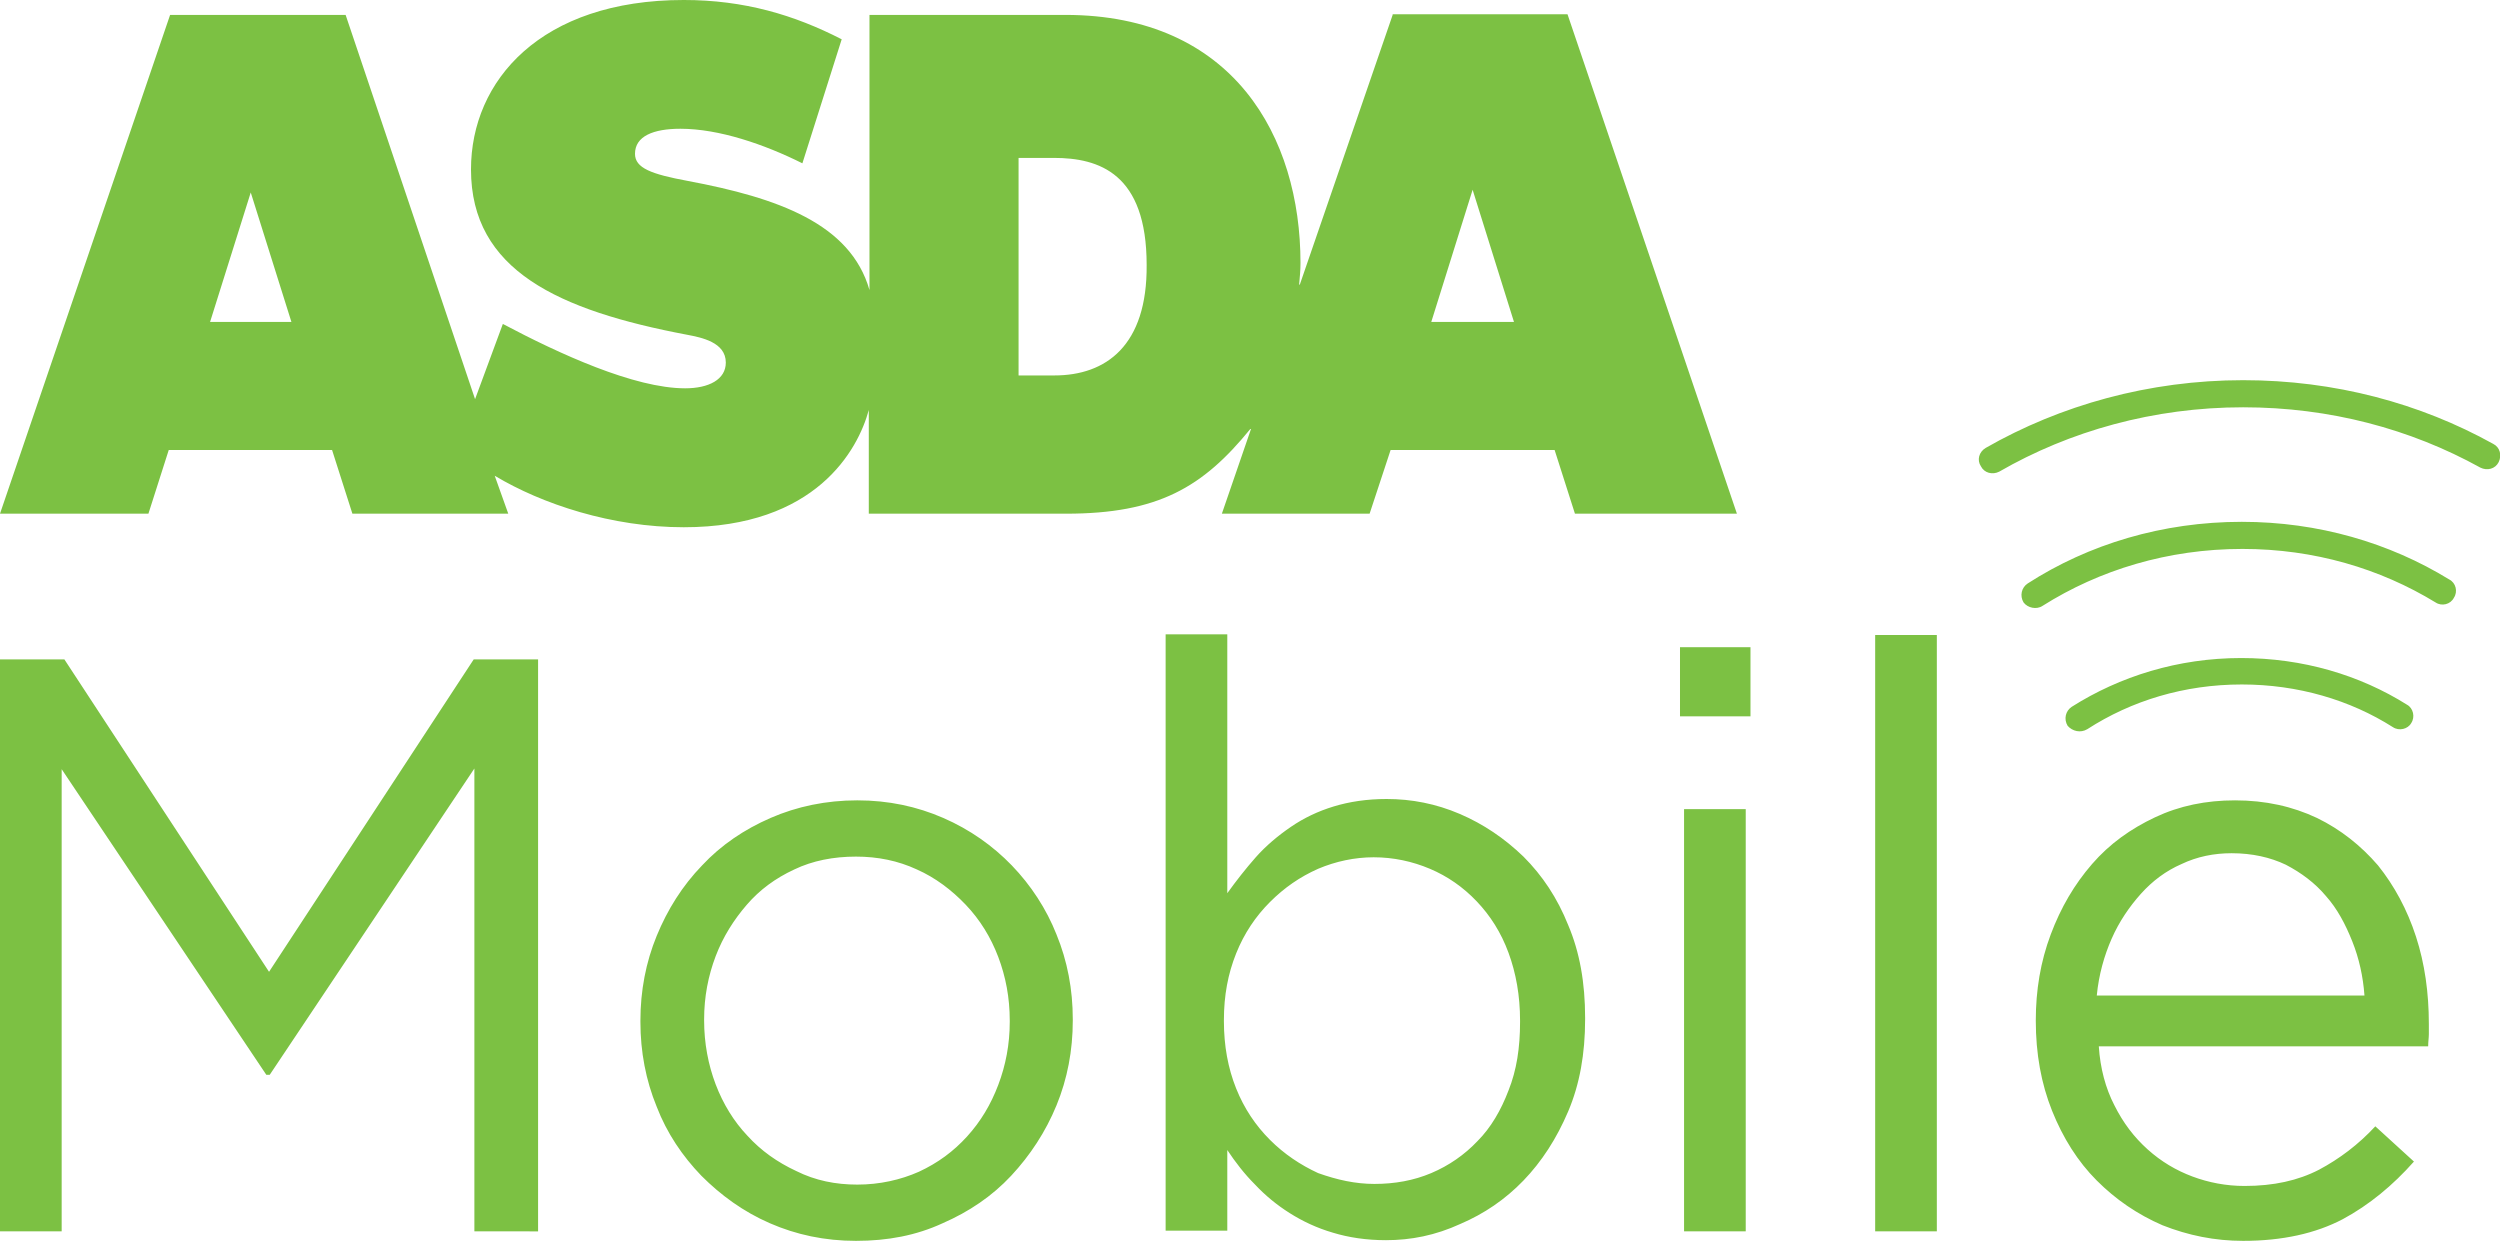 <svg xmlns="http://www.w3.org/2000/svg" viewBox="0 0 368.9 183.1"><path fill="#7CC143" d="M205.5 2.2L191.8 42h-.1c.1-1.1.2-2.1.2-3.2 0-18.6-9.9-36.6-34.7-36.6h-28.9v40.6c-2.8-9.8-13.5-13.6-26.8-16.1-5.4-1-7.8-1.9-7.8-4 0-2.6 2.7-3.7 6.7-3.7 5.7 0 12.4 2.3 18 5.1l5.8-18.3c-7-3.6-14.4-5.8-23.3-5.8-21.1 0-31.4 11.9-31.4 25 0 14.9 12.9 20.8 31.9 24.4 2.1.4 5.7 1.1 5.7 4.1 0 2.5-2.5 3.8-6 3.8-7.5 0-18.6-5.1-26.9-9.5l-4.1 11.1L51 2.2H25.1L0 75.8h21.9l3-9.4H49l3 9.4h23l-2-5.6c7 4.2 17.3 7.6 27.9 7.6 19.5 0 25.7-11.4 27.3-17.3v15.3h29.1c13.6 0 20.2-3.9 27.2-12.5h.1l-4.3 12.5h21.8l3.1-9.4h24.2l3 9.4h23.9l-25-73.7h-25.8M31 47.5l6-19.1 6 19.1H31zm124.6 7.9h-5.3V23.3h5.2c6.7 0 13.7 2.3 13.7 15.8.1 11.9-6 16.3-13.6 16.3zm55.6-7.9l6.1-19.5 6.1 19.5h-12.2zM0 97.3h9.5l30.2 46.1 30.2-46.1h9.5v84.4H70v-68.3l-30.2 45.2h-.5L9.1 113.5v68.2H0V97.3M126.3 183.1c-4.6 0-8.8-.9-12.7-2.6-3.9-1.7-7.2-4.1-10.1-7-2.8-2.9-5.1-6.3-6.6-10.2-1.6-3.9-2.4-8.1-2.4-12.5v-.2c0-4.4.8-8.6 2.4-12.5 1.6-3.9 3.8-7.4 6.7-10.4 2.8-3 6.2-5.3 10.1-7 3.9-1.7 8.2-2.6 12.8-2.6 4.6 0 8.8.9 12.7 2.6 3.9 1.7 7.3 4.1 10.1 7 2.8 2.9 5.1 6.4 6.6 10.2 1.6 3.9 2.4 8.1 2.4 12.5v.2c0 4.4-.8 8.6-2.4 12.5-1.6 3.9-3.9 7.4-6.7 10.4-2.8 3-6.2 5.3-10.1 7-3.9 1.8-8.1 2.6-12.8 2.6m.2-8.3c3.3 0 6.4-.7 9.1-1.9 2.8-1.3 5.1-3 7.1-5.2s3.5-4.7 4.6-7.6c1.1-2.9 1.7-6 1.7-9.3v-.2c0-3.4-.6-6.5-1.7-9.4-1.1-2.9-2.7-5.5-4.8-7.7-2.1-2.2-4.5-4-7.2-5.2-2.8-1.3-5.8-1.9-9-1.9-3.3 0-6.4.6-9.1 1.9-2.8 1.3-5.1 3-7 5.2-1.9 2.2-3.5 4.7-4.6 7.6-1.1 2.9-1.7 6-1.7 9.3v.2c0 3.3.6 6.5 1.7 9.4 1.1 2.9 2.7 5.5 4.7 7.6 2 2.2 4.4 3.9 7.2 5.2 2.8 1.4 5.8 2 9 2zM204.5 183c-2.9 0-5.5-.4-7.8-1.1-2.4-.7-4.5-1.7-6.4-2.9-1.9-1.2-3.6-2.6-5.1-4.2-1.6-1.6-2.9-3.3-4.1-5.1v11.9H172v-88h9.1v38.2c1.3-1.8 2.7-3.6 4.2-5.3 1.5-1.7 3.3-3.2 5.2-4.5 1.9-1.3 4-2.3 6.3-3 2.3-.7 4.9-1.1 7.8-1.1 3.7 0 7.3.7 10.8 2.2 3.5 1.5 6.6 3.6 9.4 6.3 2.8 2.8 5 6.1 6.6 10.1 1.7 4 2.5 8.5 2.5 13.7v.2c0 5.1-.8 9.6-2.5 13.6s-3.9 7.4-6.6 10.2c-2.7 2.8-5.8 4.9-9.3 6.4-3.7 1.7-7.3 2.4-11 2.4m-1.7-8.3c3 0 5.8-.5 8.4-1.6 2.6-1.1 4.9-2.7 6.8-4.7 2-2 3.5-4.6 4.6-7.5 1.2-3 1.7-6.3 1.7-10.1v-.2c0-3.7-.6-7-1.7-10s-2.7-5.5-4.7-7.6c-2-2.1-4.3-3.7-6.9-4.8-2.6-1.1-5.4-1.7-8.3-1.7-2.8 0-5.6.6-8.2 1.7-2.7 1.2-5 2.8-7.1 4.9-2.1 2.1-3.8 4.6-5 7.6-1.2 3-1.8 6.2-1.8 9.8v.2c0 3.6.6 6.9 1.8 9.9 1.2 3 2.9 5.5 5 7.6 2.1 2.1 4.5 3.7 7.1 4.9 2.8 1 5.5 1.6 8.3 1.6zM247.9 95.5h10.4v10.2h-10.4V95.5zm.6 23.9h9.1v62.3h-9.1v-62.3zM276.7 93.7h9.1v88h-9.1zM312 163.1c1.3 2.6 2.9 4.7 4.9 6.5 2 1.8 4.2 3.1 6.6 4 2.4.9 5 1.4 7.7 1.4 4.3 0 7.9-.8 11-2.4 3-1.6 5.8-3.7 8.3-6.4l5.7 5.2c-3.1 3.5-6.6 6.4-10.5 8.5-4 2.1-8.9 3.2-14.7 3.2-4.2 0-8.1-.8-11.9-2.3-3.7-1.6-6.9-3.8-9.7-6.6-2.8-2.8-5-6.3-6.6-10.3-1.6-4-2.4-8.4-2.4-13.3 0-4.5.7-8.7 2.2-12.7 1.5-4 3.5-7.4 6.1-10.4 2.6-3 5.7-5.2 9.3-6.9 3.6-1.7 7.5-2.5 11.8-2.5 4.5 0 8.5.9 12.1 2.6 3.5 1.7 6.5 4.1 9 7 2.4 3 4.3 6.5 5.6 10.5 1.3 4 1.9 8.3 1.9 12.9v1.5c0 .5-.1 1.1-.1 1.8h-48.6c.2 3.2 1 6.2 2.3 8.7m36.9-16.2c-.2-2.8-.8-5.5-1.8-8s-2.2-4.8-3.9-6.7c-1.6-1.9-3.6-3.4-5.9-4.6-2.3-1.1-5-1.7-8-1.7-2.6 0-5.1.5-7.4 1.6-2.3 1-4.3 2.5-6 4.4-1.7 1.9-3.2 4.1-4.3 6.6-1.1 2.5-1.9 5.3-2.2 8.4h39.5zM308 107.6c6.5-4.2 14.3-6.6 22.8-6.6 8.3 0 16 2.3 22.3 6.3.9.6 2.2.3 2.7-.6.6-.9.3-2.2-.6-2.7-7-4.4-15.4-6.9-24.5-6.9-9.3 0-17.9 2.7-25 7.2-.9.6-1.2 1.8-.6 2.8.7.8 1.9 1.1 2.9.5M301.4 89.4c8.4-5.3 18.5-8.4 29.5-8.4 10.6 0 20.3 2.9 28.5 7.9.9.6 2.2.3 2.7-.7.6-.9.3-2.2-.7-2.7-8.8-5.4-19.3-8.5-30.6-8.5-11.7 0-22.6 3.3-31.6 9.1-.9.6-1.2 1.8-.6 2.8.6.8 1.9 1.1 2.8.5M295 69.6c10.4-6 22.8-9.5 36-9.5 12.8 0 24.7 3.2 35 8.9 1 .5 2.2.2 2.7-.8s.2-2.2-.8-2.7c-10.8-6-23.4-9.4-36.9-9.4-13.9 0-27 3.7-38 10-1 .6-1.3 1.8-.7 2.7.5 1 1.7 1.3 2.7.8"/></svg>